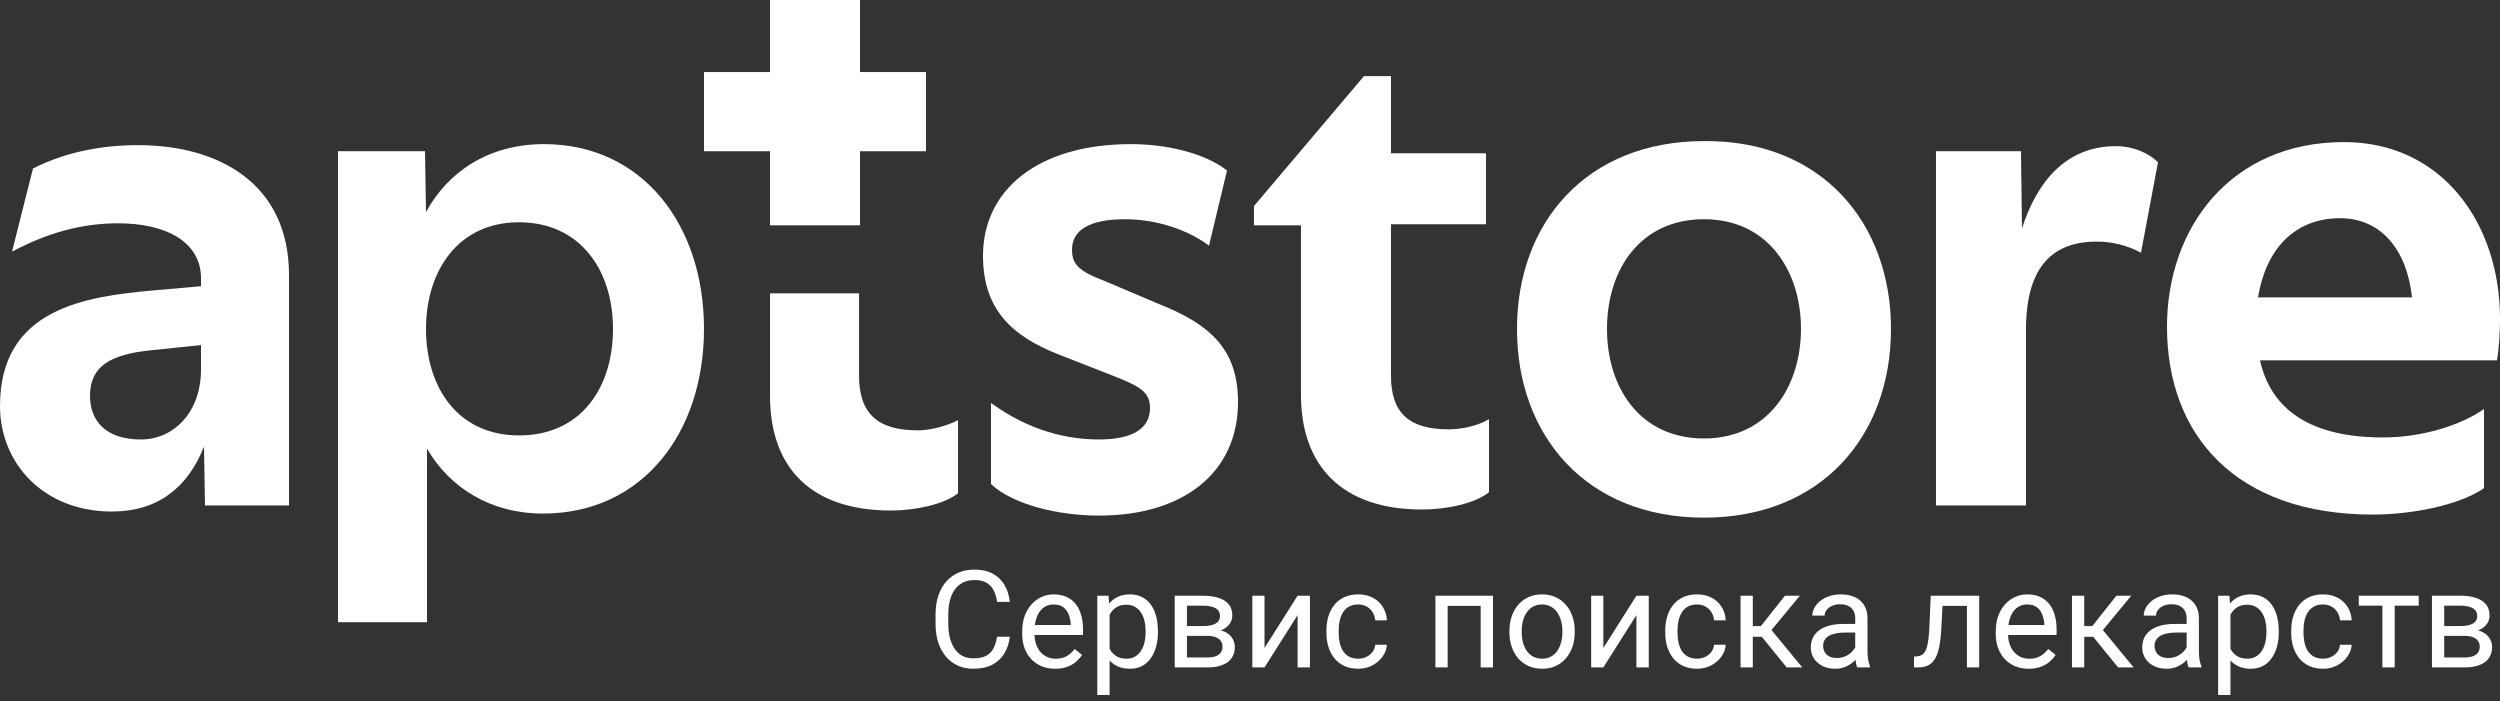 <svg width="221" height="62" viewBox="0 0 221 62" fill="none" xmlns="http://www.w3.org/2000/svg">
<rect x="0" y="0" width="221" height="62" fill="#333333" stroke="none"/>
<path d="M131.36 13.368V19.828H122.962V33.197C122.962 36.606 124.642 37.952 128.09 37.952C129.15 37.952 130.565 37.683 131.626 37.055V43.515C130.388 44.502 127.913 45.04 125.703 45.04C118.631 45.04 115.006 41.182 115.006 34.901V19.918H110.852V18.213L120.576 6.729H122.962V13.547H131.36V13.368Z" fill="white"/>
<path d="M106.877 21.712C104.578 20.008 101.661 19.38 99.451 19.38C96.269 19.38 94.766 20.367 94.766 22.071C94.766 23.328 95.296 23.956 97.683 24.853L102.545 26.916C107.054 28.711 109.44 30.954 109.44 35.53C109.44 41.81 104.578 45.579 97.153 45.579C93.705 45.579 89.639 44.681 87.606 42.797V35.62C91.053 38.132 94.412 38.849 97.153 38.849C100.158 38.849 101.661 37.863 101.661 36.068C101.661 34.722 100.866 34.184 98.567 33.287L93.528 31.313C89.462 29.698 86.898 27.365 86.898 22.61C86.898 16.778 91.76 12.74 99.982 12.74C103.164 12.74 106.523 13.548 108.468 15.073L106.877 21.712Z" fill="white"/>
<path d="M167.163 29.07C167.163 38.491 161.064 45.759 150.632 45.759C140.201 45.759 134.102 38.491 134.102 29.07C134.102 19.739 140.201 12.472 150.632 12.472C161.064 12.382 167.163 19.739 167.163 29.07ZM142.058 29.07C142.058 34.274 144.975 38.76 150.632 38.76C156.29 38.76 159.207 34.184 159.207 29.07C159.207 23.956 156.29 19.38 150.632 19.38C144.975 19.38 142.058 23.866 142.058 29.07Z" fill="white"/>
<path d="M185.373 21.354C181.66 21.354 179.097 23.328 179.097 29.16V44.682H171.141V13.368H178.655L178.743 20.188C180.069 16.06 182.633 12.92 187.053 12.92C188.467 12.92 189.881 13.458 190.765 14.355L189.263 22.341C188.113 21.713 186.699 21.354 185.373 21.354Z" fill="white"/>
<path d="M209.773 45.489C197.662 45.489 191.562 38.49 191.562 28.89C191.562 20.097 197.22 12.56 207.209 12.56C215.872 12.56 221 19.738 221 28.172C221 29.339 220.911 30.864 220.734 31.851H199.784C200.756 36.247 204.292 38.67 210.657 38.67C214.104 38.67 217.552 37.593 219.585 36.158V43.156C217.375 44.681 213.132 45.489 209.773 45.489ZM206.856 19.29C202.878 19.29 200.314 21.981 199.607 26.288H213.22C212.778 22.071 210.48 19.29 206.856 19.29Z" fill="white"/>
<path d="M25.548 44.682H18.122L18.034 39.478C16.619 43.067 13.967 45.22 9.901 45.22C3.801 45.22 0 40.913 0 35.889C0 27.275 7.514 26.199 13.702 25.66L17.768 25.302V24.584C17.768 21.444 14.763 19.739 10.431 19.739C7.16 19.739 4.066 20.636 1.061 22.251L2.917 14.894C5.923 13.368 9.194 12.83 12.199 12.83C19.36 12.83 25.548 16.239 25.548 24.315V44.682ZM12.464 38.85C15.293 38.85 17.768 36.517 17.768 32.659V30.505L13.437 30.954C9.724 31.313 7.956 32.39 7.956 34.992C7.956 37.145 9.282 38.85 12.464 38.85Z" fill="white"/>
<path d="M48.089 12.74C56.752 12.74 62.233 19.828 62.233 29.07C62.233 38.311 56.752 45.399 48.001 45.399C43.404 45.399 39.78 43.156 37.746 39.657V55H29.879V13.368H37.57L37.658 18.752C39.603 15.163 43.227 12.74 48.089 12.74ZM54.189 29.07C54.189 23.866 51.272 19.649 45.879 19.649C40.487 19.649 37.658 23.956 37.658 29.07C37.658 34.274 40.487 38.491 45.879 38.491C51.36 38.491 54.189 34.274 54.189 29.07Z" fill="white"/>
<path d="M75.938 33.197V25.93H68.07V34.992C68.07 41.272 71.606 45.13 78.767 45.13C80.888 45.13 83.452 44.592 84.689 43.605V37.145C83.629 37.683 82.214 38.042 81.153 38.042C77.618 38.042 75.938 36.607 75.938 33.197Z" fill="white"/>
<path d="M81.859 6.37H76.025V0H68.069V6.37H62.234V13.369H68.069V19.918H76.025V13.369H81.859V6.37Z" fill="white"/>
<path d="M88.141 56.287H89.266C89.207 56.826 89.053 57.309 88.803 57.734C88.553 58.16 88.199 58.498 87.742 58.748C87.285 58.994 86.715 59.117 86.031 59.117C85.531 59.117 85.076 59.023 84.666 58.836C84.26 58.648 83.91 58.383 83.617 58.039C83.324 57.691 83.098 57.275 82.938 56.791C82.781 56.303 82.703 55.76 82.703 55.162V54.312C82.703 53.715 82.781 53.174 82.938 52.69C83.098 52.201 83.326 51.783 83.623 51.435C83.924 51.088 84.285 50.82 84.707 50.633C85.129 50.445 85.603 50.352 86.131 50.352C86.775 50.352 87.32 50.473 87.766 50.715C88.211 50.957 88.557 51.293 88.803 51.723C89.053 52.148 89.207 52.643 89.266 53.205H88.141C88.086 52.807 87.984 52.465 87.836 52.18C87.688 51.891 87.477 51.668 87.203 51.512C86.93 51.355 86.572 51.277 86.131 51.277C85.752 51.277 85.418 51.35 85.129 51.494C84.844 51.639 84.603 51.844 84.408 52.109C84.217 52.375 84.072 52.693 83.975 53.065C83.877 53.435 83.828 53.848 83.828 54.301V55.162C83.828 55.58 83.871 55.973 83.957 56.34C84.047 56.707 84.182 57.029 84.361 57.307C84.541 57.584 84.769 57.803 85.047 57.963C85.324 58.119 85.652 58.197 86.031 58.197C86.512 58.197 86.894 58.121 87.18 57.969C87.465 57.816 87.68 57.598 87.824 57.312C87.973 57.027 88.078 56.685 88.141 56.287ZM93.273 59.117C92.832 59.117 92.432 59.043 92.072 58.895C91.717 58.742 91.41 58.529 91.152 58.256C90.898 57.982 90.703 57.658 90.566 57.283C90.43 56.908 90.361 56.498 90.361 56.053V55.807C90.361 55.291 90.438 54.832 90.59 54.43C90.742 54.023 90.949 53.68 91.211 53.398C91.473 53.117 91.769 52.904 92.102 52.76C92.434 52.615 92.777 52.543 93.133 52.543C93.586 52.543 93.977 52.621 94.305 52.777C94.637 52.934 94.908 53.152 95.119 53.434C95.33 53.711 95.486 54.039 95.588 54.418C95.689 54.793 95.74 55.203 95.74 55.648V56.135H91.006V55.25H94.656V55.168C94.641 54.887 94.582 54.613 94.481 54.348C94.383 54.082 94.227 53.863 94.012 53.691C93.797 53.52 93.504 53.434 93.133 53.434C92.887 53.434 92.66 53.486 92.453 53.592C92.246 53.693 92.068 53.846 91.92 54.049C91.772 54.252 91.656 54.5 91.574 54.793C91.492 55.086 91.451 55.424 91.451 55.807V56.053C91.451 56.353 91.492 56.637 91.574 56.902C91.66 57.164 91.783 57.395 91.943 57.594C92.107 57.793 92.305 57.949 92.535 58.062C92.769 58.176 93.035 58.232 93.332 58.232C93.715 58.232 94.039 58.154 94.305 57.998C94.57 57.842 94.803 57.633 95.002 57.371L95.658 57.893C95.522 58.1 95.348 58.297 95.137 58.484C94.926 58.672 94.666 58.824 94.357 58.941C94.053 59.059 93.691 59.117 93.273 59.117ZM98.09 53.879V61.438H97V52.66H97.996L98.09 53.879ZM102.361 55.777V55.9C102.361 56.361 102.307 56.789 102.197 57.184C102.088 57.574 101.928 57.914 101.717 58.203C101.51 58.492 101.254 58.717 100.949 58.877C100.645 59.037 100.295 59.117 99.9 59.117C99.498 59.117 99.143 59.051 98.834 58.918C98.525 58.785 98.264 58.592 98.049 58.338C97.834 58.084 97.662 57.779 97.533 57.424C97.408 57.068 97.322 56.668 97.275 56.223V55.566C97.322 55.098 97.41 54.678 97.539 54.307C97.668 53.935 97.838 53.619 98.049 53.357C98.264 53.092 98.523 52.891 98.828 52.754C99.133 52.613 99.484 52.543 99.883 52.543C100.281 52.543 100.635 52.621 100.943 52.777C101.252 52.93 101.512 53.148 101.723 53.434C101.934 53.719 102.092 54.06 102.197 54.459C102.307 54.853 102.361 55.293 102.361 55.777ZM101.271 55.9V55.777C101.271 55.461 101.238 55.164 101.172 54.887C101.105 54.605 101.002 54.359 100.861 54.148C100.725 53.934 100.549 53.766 100.334 53.645C100.119 53.52 99.863 53.457 99.566 53.457C99.293 53.457 99.055 53.504 98.852 53.598C98.652 53.691 98.482 53.818 98.342 53.978C98.201 54.135 98.086 54.315 97.996 54.518C97.91 54.717 97.846 54.924 97.803 55.139V56.656C97.881 56.93 97.99 57.188 98.131 57.43C98.272 57.668 98.459 57.861 98.693 58.01C98.928 58.154 99.223 58.227 99.578 58.227C99.871 58.227 100.123 58.166 100.334 58.045C100.549 57.92 100.725 57.75 100.861 57.535C101.002 57.32 101.105 57.074 101.172 56.797C101.238 56.516 101.271 56.217 101.271 55.9ZM106.721 56.211H104.641L104.629 55.344H106.328C106.664 55.344 106.943 55.31 107.166 55.244C107.393 55.178 107.562 55.078 107.676 54.945C107.789 54.812 107.846 54.648 107.846 54.453C107.846 54.301 107.812 54.168 107.746 54.055C107.684 53.938 107.588 53.842 107.459 53.768C107.33 53.69 107.17 53.633 106.979 53.598C106.791 53.559 106.57 53.539 106.316 53.539H104.928V59H103.844V52.66H106.316C106.719 52.66 107.08 52.695 107.4 52.766C107.725 52.836 108 52.943 108.227 53.088C108.457 53.228 108.633 53.408 108.754 53.627C108.875 53.846 108.936 54.103 108.936 54.4C108.936 54.592 108.896 54.773 108.818 54.945C108.74 55.117 108.625 55.27 108.473 55.402C108.32 55.535 108.133 55.645 107.91 55.73C107.688 55.812 107.432 55.865 107.143 55.889L106.721 56.211ZM106.721 59H104.248L104.787 58.121H106.721C107.021 58.121 107.271 58.084 107.471 58.01C107.67 57.932 107.818 57.822 107.916 57.682C108.018 57.537 108.068 57.365 108.068 57.166C108.068 56.967 108.018 56.797 107.916 56.656C107.818 56.512 107.67 56.402 107.471 56.328C107.271 56.25 107.021 56.211 106.721 56.211H105.074L105.086 55.344H107.143L107.535 55.672C107.883 55.699 108.178 55.785 108.42 55.93C108.662 56.074 108.846 56.258 108.971 56.48C109.096 56.699 109.158 56.938 109.158 57.195C109.158 57.492 109.102 57.754 108.988 57.98C108.879 58.207 108.719 58.397 108.508 58.549C108.297 58.697 108.041 58.81 107.74 58.889C107.439 58.963 107.1 59 106.721 59ZM111.783 57.283L114.707 52.66H115.797V59H114.707V54.377L111.783 59H110.705V52.66H111.783V57.283ZM120.074 58.227C120.332 58.227 120.57 58.174 120.789 58.068C121.008 57.963 121.188 57.818 121.328 57.635C121.469 57.447 121.549 57.234 121.568 56.996H122.6C122.58 57.371 122.453 57.721 122.219 58.045C121.988 58.365 121.686 58.625 121.311 58.824C120.936 59.02 120.523 59.117 120.074 59.117C119.598 59.117 119.182 59.033 118.826 58.865C118.475 58.697 118.182 58.467 117.947 58.174C117.717 57.881 117.543 57.545 117.426 57.166C117.312 56.783 117.256 56.379 117.256 55.953V55.707C117.256 55.281 117.312 54.879 117.426 54.5C117.543 54.117 117.717 53.779 117.947 53.486C118.182 53.193 118.475 52.963 118.826 52.795C119.182 52.627 119.598 52.543 120.074 52.543C120.57 52.543 121.004 52.645 121.375 52.848C121.746 53.047 122.037 53.32 122.248 53.668C122.463 54.012 122.58 54.402 122.6 54.84H121.568C121.549 54.578 121.475 54.342 121.346 54.131C121.221 53.92 121.049 53.752 120.83 53.627C120.615 53.498 120.363 53.434 120.074 53.434C119.742 53.434 119.463 53.5 119.236 53.633C119.014 53.762 118.836 53.938 118.703 54.16C118.574 54.379 118.48 54.623 118.422 54.893C118.367 55.158 118.34 55.43 118.34 55.707V55.953C118.34 56.23 118.367 56.504 118.422 56.773C118.477 57.043 118.568 57.287 118.697 57.506C118.83 57.725 119.008 57.9 119.23 58.033C119.457 58.162 119.738 58.227 120.074 58.227ZM131.02 52.66V53.557H127.814V52.66H131.02ZM127.973 52.66V59H126.889V52.66H127.973ZM131.98 52.66V59H130.891V52.66H131.98ZM133.434 55.9V55.766C133.434 55.309 133.5 54.885 133.633 54.494C133.766 54.1 133.957 53.758 134.207 53.469C134.457 53.176 134.76 52.949 135.115 52.789C135.471 52.625 135.869 52.543 136.311 52.543C136.756 52.543 137.156 52.625 137.512 52.789C137.871 52.949 138.176 53.176 138.426 53.469C138.68 53.758 138.873 54.1 139.006 54.494C139.139 54.885 139.205 55.309 139.205 55.766V55.9C139.205 56.357 139.139 56.781 139.006 57.172C138.873 57.562 138.68 57.904 138.426 58.197C138.176 58.486 137.873 58.713 137.518 58.877C137.166 59.037 136.768 59.117 136.322 59.117C135.877 59.117 135.477 59.037 135.121 58.877C134.766 58.713 134.461 58.486 134.207 58.197C133.957 57.904 133.766 57.562 133.633 57.172C133.5 56.781 133.434 56.357 133.434 55.9ZM134.518 55.766V55.9C134.518 56.217 134.555 56.516 134.629 56.797C134.703 57.074 134.814 57.32 134.963 57.535C135.115 57.75 135.305 57.92 135.531 58.045C135.758 58.166 136.021 58.227 136.322 58.227C136.619 58.227 136.879 58.166 137.102 58.045C137.328 57.92 137.516 57.75 137.664 57.535C137.812 57.32 137.924 57.074 137.998 56.797C138.076 56.516 138.115 56.217 138.115 55.9V55.766C138.115 55.453 138.076 55.158 137.998 54.881C137.924 54.6 137.811 54.352 137.658 54.137C137.51 53.918 137.322 53.746 137.096 53.621C136.873 53.496 136.611 53.434 136.311 53.434C136.014 53.434 135.752 53.496 135.525 53.621C135.303 53.746 135.115 53.918 134.963 54.137C134.814 54.352 134.703 54.6 134.629 54.881C134.555 55.158 134.518 55.453 134.518 55.766ZM141.736 57.283L144.66 52.66H145.75V59H144.66V54.377L141.736 59H140.658V52.66H141.736V57.283ZM150.027 58.227C150.285 58.227 150.523 58.174 150.742 58.068C150.961 57.963 151.141 57.818 151.281 57.635C151.422 57.447 151.502 57.234 151.521 56.996H152.553C152.533 57.371 152.406 57.721 152.172 58.045C151.941 58.365 151.639 58.625 151.264 58.824C150.889 59.02 150.477 59.117 150.027 59.117C149.551 59.117 149.135 59.033 148.779 58.865C148.428 58.697 148.135 58.467 147.9 58.174C147.67 57.881 147.496 57.545 147.379 57.166C147.266 56.783 147.209 56.379 147.209 55.953V55.707C147.209 55.281 147.266 54.879 147.379 54.5C147.496 54.117 147.67 53.779 147.9 53.486C148.135 53.193 148.428 52.963 148.779 52.795C149.135 52.627 149.551 52.543 150.027 52.543C150.523 52.543 150.957 52.645 151.328 52.848C151.699 53.047 151.99 53.32 152.201 53.668C152.416 54.012 152.533 54.402 152.553 54.84H151.521C151.502 54.578 151.428 54.342 151.299 54.131C151.174 53.92 151.002 53.752 150.783 53.627C150.568 53.498 150.316 53.434 150.027 53.434C149.695 53.434 149.416 53.5 149.189 53.633C148.967 53.762 148.789 53.938 148.656 54.16C148.527 54.379 148.434 54.623 148.375 54.893C148.32 55.158 148.293 55.43 148.293 55.707V55.953C148.293 56.23 148.32 56.504 148.375 56.773C148.43 57.043 148.521 57.287 148.65 57.506C148.783 57.725 148.961 57.9 149.184 58.033C149.41 58.162 149.691 58.227 150.027 58.227ZM154.949 52.66V59H153.865V52.66H154.949ZM159.109 52.66L156.104 56.293H154.586L154.422 55.344H155.664L157.791 52.66H159.109ZM157.943 59L155.611 56.129L156.309 55.344L159.32 59H157.943ZM164.002 57.916V54.652C164.002 54.402 163.951 54.185 163.85 54.002C163.752 53.815 163.604 53.67 163.404 53.568C163.205 53.467 162.959 53.416 162.666 53.416C162.393 53.416 162.152 53.463 161.945 53.557C161.742 53.65 161.582 53.773 161.465 53.926C161.352 54.078 161.295 54.242 161.295 54.418H160.211C160.211 54.191 160.27 53.967 160.387 53.744C160.504 53.522 160.672 53.32 160.891 53.141C161.113 52.957 161.379 52.812 161.688 52.707C162 52.598 162.348 52.543 162.73 52.543C163.191 52.543 163.598 52.621 163.949 52.777C164.305 52.934 164.582 53.17 164.781 53.486C164.984 53.799 165.086 54.191 165.086 54.664V57.617C165.086 57.828 165.104 58.053 165.139 58.291C165.178 58.529 165.234 58.734 165.309 58.906V59H164.178C164.123 58.875 164.08 58.709 164.049 58.502C164.018 58.291 164.002 58.096 164.002 57.916ZM164.189 55.156L164.201 55.918H163.105C162.797 55.918 162.521 55.943 162.279 55.994C162.037 56.041 161.834 56.113 161.67 56.211C161.506 56.309 161.381 56.432 161.295 56.58C161.209 56.725 161.166 56.895 161.166 57.09C161.166 57.289 161.211 57.471 161.301 57.635C161.391 57.799 161.525 57.93 161.705 58.027C161.889 58.121 162.113 58.168 162.379 58.168C162.711 58.168 163.004 58.098 163.258 57.957C163.512 57.816 163.713 57.645 163.861 57.441C164.014 57.238 164.096 57.041 164.107 56.85L164.57 57.371C164.543 57.535 164.469 57.717 164.348 57.916C164.227 58.115 164.064 58.307 163.861 58.49C163.662 58.67 163.424 58.82 163.146 58.941C162.873 59.059 162.564 59.117 162.221 59.117C161.791 59.117 161.414 59.033 161.09 58.865C160.77 58.697 160.52 58.473 160.34 58.191C160.164 57.906 160.076 57.588 160.076 57.236C160.076 56.897 160.143 56.598 160.275 56.34C160.408 56.078 160.6 55.861 160.85 55.69C161.1 55.514 161.4 55.381 161.752 55.291C162.104 55.201 162.496 55.156 162.93 55.156H164.189ZM174.004 52.66V53.557H170.939V52.66H174.004ZM174.959 52.66V59H173.875V52.66H174.959ZM170.676 52.66H171.766L171.602 55.719C171.574 56.191 171.529 56.609 171.467 56.973C171.408 57.332 171.326 57.641 171.221 57.898C171.119 58.156 170.99 58.367 170.834 58.531C170.682 58.691 170.498 58.81 170.283 58.889C170.068 58.963 169.82 59 169.539 59H169.199V58.045L169.434 58.027C169.602 58.016 169.744 57.977 169.861 57.91C169.982 57.844 170.084 57.746 170.166 57.617C170.248 57.484 170.314 57.315 170.365 57.107C170.42 56.9 170.461 56.654 170.488 56.369C170.52 56.084 170.543 55.752 170.559 55.373L170.676 52.66ZM179.336 59.117C178.895 59.117 178.494 59.043 178.135 58.895C177.779 58.742 177.473 58.529 177.215 58.256C176.961 57.982 176.766 57.658 176.629 57.283C176.492 56.908 176.424 56.498 176.424 56.053V55.807C176.424 55.291 176.5 54.832 176.652 54.43C176.805 54.023 177.012 53.68 177.273 53.398C177.535 53.117 177.832 52.904 178.164 52.76C178.496 52.615 178.84 52.543 179.195 52.543C179.648 52.543 180.039 52.621 180.367 52.777C180.699 52.934 180.971 53.152 181.182 53.434C181.393 53.711 181.549 54.039 181.65 54.418C181.752 54.793 181.803 55.203 181.803 55.648V56.135H177.068V55.25H180.719V55.168C180.703 54.887 180.645 54.613 180.543 54.348C180.445 54.082 180.289 53.863 180.074 53.691C179.859 53.52 179.566 53.434 179.195 53.434C178.949 53.434 178.723 53.486 178.516 53.592C178.309 53.693 178.131 53.846 177.982 54.049C177.834 54.252 177.719 54.5 177.637 54.793C177.555 55.086 177.514 55.424 177.514 55.807V56.053C177.514 56.353 177.555 56.637 177.637 56.902C177.723 57.164 177.846 57.395 178.006 57.594C178.17 57.793 178.367 57.949 178.598 58.062C178.832 58.176 179.098 58.232 179.395 58.232C179.777 58.232 180.102 58.154 180.367 57.998C180.633 57.842 180.865 57.633 181.064 57.371L181.721 57.893C181.584 58.1 181.41 58.297 181.199 58.484C180.988 58.672 180.729 58.824 180.42 58.941C180.115 59.059 179.754 59.117 179.336 59.117ZM184.246 52.66V59H183.162V52.66H184.246ZM188.406 52.66L185.4 56.293H183.883L183.719 55.344H184.961L187.088 52.66H188.406ZM187.24 59L184.908 56.129L185.605 55.344L188.617 59H187.24ZM193.299 57.916V54.652C193.299 54.402 193.248 54.185 193.146 54.002C193.049 53.815 192.9 53.67 192.701 53.568C192.502 53.467 192.256 53.416 191.963 53.416C191.689 53.416 191.449 53.463 191.242 53.557C191.039 53.65 190.879 53.773 190.762 53.926C190.648 54.078 190.592 54.242 190.592 54.418H189.508C189.508 54.191 189.566 53.967 189.684 53.744C189.801 53.522 189.969 53.32 190.188 53.141C190.41 52.957 190.676 52.812 190.984 52.707C191.297 52.598 191.645 52.543 192.027 52.543C192.488 52.543 192.895 52.621 193.246 52.777C193.602 52.934 193.879 53.17 194.078 53.486C194.281 53.799 194.383 54.191 194.383 54.664V57.617C194.383 57.828 194.4 58.053 194.436 58.291C194.475 58.529 194.531 58.734 194.605 58.906V59H193.475C193.42 58.875 193.377 58.709 193.346 58.502C193.314 58.291 193.299 58.096 193.299 57.916ZM193.486 55.156L193.498 55.918H192.402C192.094 55.918 191.818 55.943 191.576 55.994C191.334 56.041 191.131 56.113 190.967 56.211C190.803 56.309 190.678 56.432 190.592 56.58C190.506 56.725 190.463 56.895 190.463 57.09C190.463 57.289 190.508 57.471 190.598 57.635C190.688 57.799 190.822 57.93 191.002 58.027C191.186 58.121 191.41 58.168 191.676 58.168C192.008 58.168 192.301 58.098 192.555 57.957C192.809 57.816 193.01 57.645 193.158 57.441C193.311 57.238 193.393 57.041 193.404 56.85L193.867 57.371C193.84 57.535 193.766 57.717 193.645 57.916C193.523 58.115 193.361 58.307 193.158 58.49C192.959 58.67 192.721 58.82 192.443 58.941C192.17 59.059 191.861 59.117 191.518 59.117C191.088 59.117 190.711 59.033 190.387 58.865C190.066 58.697 189.816 58.473 189.637 58.191C189.461 57.906 189.373 57.588 189.373 57.236C189.373 56.897 189.439 56.598 189.572 56.34C189.705 56.078 189.896 55.861 190.146 55.69C190.396 55.514 190.697 55.381 191.049 55.291C191.4 55.201 191.793 55.156 192.227 55.156H193.486ZM197.172 53.879V61.438H196.082V52.66H197.078L197.172 53.879ZM201.443 55.777V55.9C201.443 56.361 201.389 56.789 201.279 57.184C201.17 57.574 201.01 57.914 200.799 58.203C200.592 58.492 200.336 58.717 200.031 58.877C199.727 59.037 199.377 59.117 198.982 59.117C198.58 59.117 198.225 59.051 197.916 58.918C197.607 58.785 197.346 58.592 197.131 58.338C196.916 58.084 196.744 57.779 196.615 57.424C196.49 57.068 196.404 56.668 196.357 56.223V55.566C196.404 55.098 196.492 54.678 196.621 54.307C196.75 53.935 196.92 53.619 197.131 53.357C197.346 53.092 197.605 52.891 197.91 52.754C198.215 52.613 198.566 52.543 198.965 52.543C199.363 52.543 199.717 52.621 200.025 52.777C200.334 52.93 200.594 53.148 200.805 53.434C201.016 53.719 201.174 54.06 201.279 54.459C201.389 54.853 201.443 55.293 201.443 55.777ZM200.354 55.9V55.777C200.354 55.461 200.32 55.164 200.254 54.887C200.188 54.605 200.084 54.359 199.943 54.148C199.807 53.934 199.631 53.766 199.416 53.645C199.201 53.52 198.945 53.457 198.648 53.457C198.375 53.457 198.137 53.504 197.934 53.598C197.734 53.691 197.564 53.818 197.424 53.978C197.283 54.135 197.168 54.315 197.078 54.518C196.992 54.717 196.928 54.924 196.885 55.139V56.656C196.963 56.93 197.072 57.188 197.213 57.43C197.354 57.668 197.541 57.861 197.775 58.01C198.01 58.154 198.305 58.227 198.66 58.227C198.953 58.227 199.205 58.166 199.416 58.045C199.631 57.92 199.807 57.75 199.943 57.535C200.084 57.32 200.188 57.074 200.254 56.797C200.32 56.516 200.354 56.217 200.354 55.9ZM205.363 58.227C205.621 58.227 205.859 58.174 206.078 58.068C206.297 57.963 206.477 57.818 206.617 57.635C206.758 57.447 206.838 57.234 206.857 56.996H207.889C207.869 57.371 207.742 57.721 207.508 58.045C207.277 58.365 206.975 58.625 206.6 58.824C206.225 59.02 205.812 59.117 205.363 59.117C204.887 59.117 204.471 59.033 204.115 58.865C203.764 58.697 203.471 58.467 203.236 58.174C203.006 57.881 202.832 57.545 202.715 57.166C202.602 56.783 202.545 56.379 202.545 55.953V55.707C202.545 55.281 202.602 54.879 202.715 54.5C202.832 54.117 203.006 53.779 203.236 53.486C203.471 53.193 203.764 52.963 204.115 52.795C204.471 52.627 204.887 52.543 205.363 52.543C205.859 52.543 206.293 52.645 206.664 52.848C207.035 53.047 207.326 53.32 207.537 53.668C207.752 54.012 207.869 54.402 207.889 54.84H206.857C206.838 54.578 206.764 54.342 206.635 54.131C206.51 53.92 206.338 53.752 206.119 53.627C205.904 53.498 205.652 53.434 205.363 53.434C205.031 53.434 204.752 53.5 204.525 53.633C204.303 53.762 204.125 53.938 203.992 54.16C203.863 54.379 203.77 54.623 203.711 54.893C203.656 55.158 203.629 55.43 203.629 55.707V55.953C203.629 56.23 203.656 56.504 203.711 56.773C203.766 57.043 203.857 57.287 203.986 57.506C204.119 57.725 204.297 57.9 204.52 58.033C204.746 58.162 205.027 58.227 205.363 58.227ZM211.691 52.66V59H210.602V52.66H211.691ZM213.818 52.66V53.539H208.516V52.66H213.818ZM217.861 56.211H215.781L215.77 55.344H217.469C217.805 55.344 218.084 55.31 218.307 55.244C218.533 55.178 218.703 55.078 218.816 54.945C218.93 54.812 218.986 54.648 218.986 54.453C218.986 54.301 218.953 54.168 218.887 54.055C218.824 53.938 218.729 53.842 218.6 53.768C218.471 53.69 218.311 53.633 218.119 53.598C217.932 53.559 217.711 53.539 217.457 53.539H216.068V59H214.984V52.66H217.457C217.859 52.66 218.221 52.695 218.541 52.766C218.865 52.836 219.141 52.943 219.367 53.088C219.598 53.228 219.773 53.408 219.895 53.627C220.016 53.846 220.076 54.103 220.076 54.4C220.076 54.592 220.037 54.773 219.959 54.945C219.881 55.117 219.766 55.27 219.613 55.402C219.461 55.535 219.273 55.645 219.051 55.73C218.828 55.812 218.572 55.865 218.283 55.889L217.861 56.211ZM217.861 59H215.389L215.928 58.121H217.861C218.162 58.121 218.412 58.084 218.611 58.01C218.811 57.932 218.959 57.822 219.057 57.682C219.158 57.537 219.209 57.365 219.209 57.166C219.209 56.967 219.158 56.797 219.057 56.656C218.959 56.512 218.811 56.402 218.611 56.328C218.412 56.25 218.162 56.211 217.861 56.211H216.215L216.227 55.344H218.283L218.676 55.672C219.023 55.699 219.318 55.785 219.561 55.93C219.803 56.074 219.986 56.258 220.111 56.48C220.236 56.699 220.299 56.938 220.299 57.195C220.299 57.492 220.242 57.754 220.129 57.98C220.02 58.207 219.859 58.397 219.648 58.549C219.438 58.697 219.182 58.81 218.881 58.889C218.58 58.963 218.24 59 217.861 59Z" fill="white"/>
</svg>
